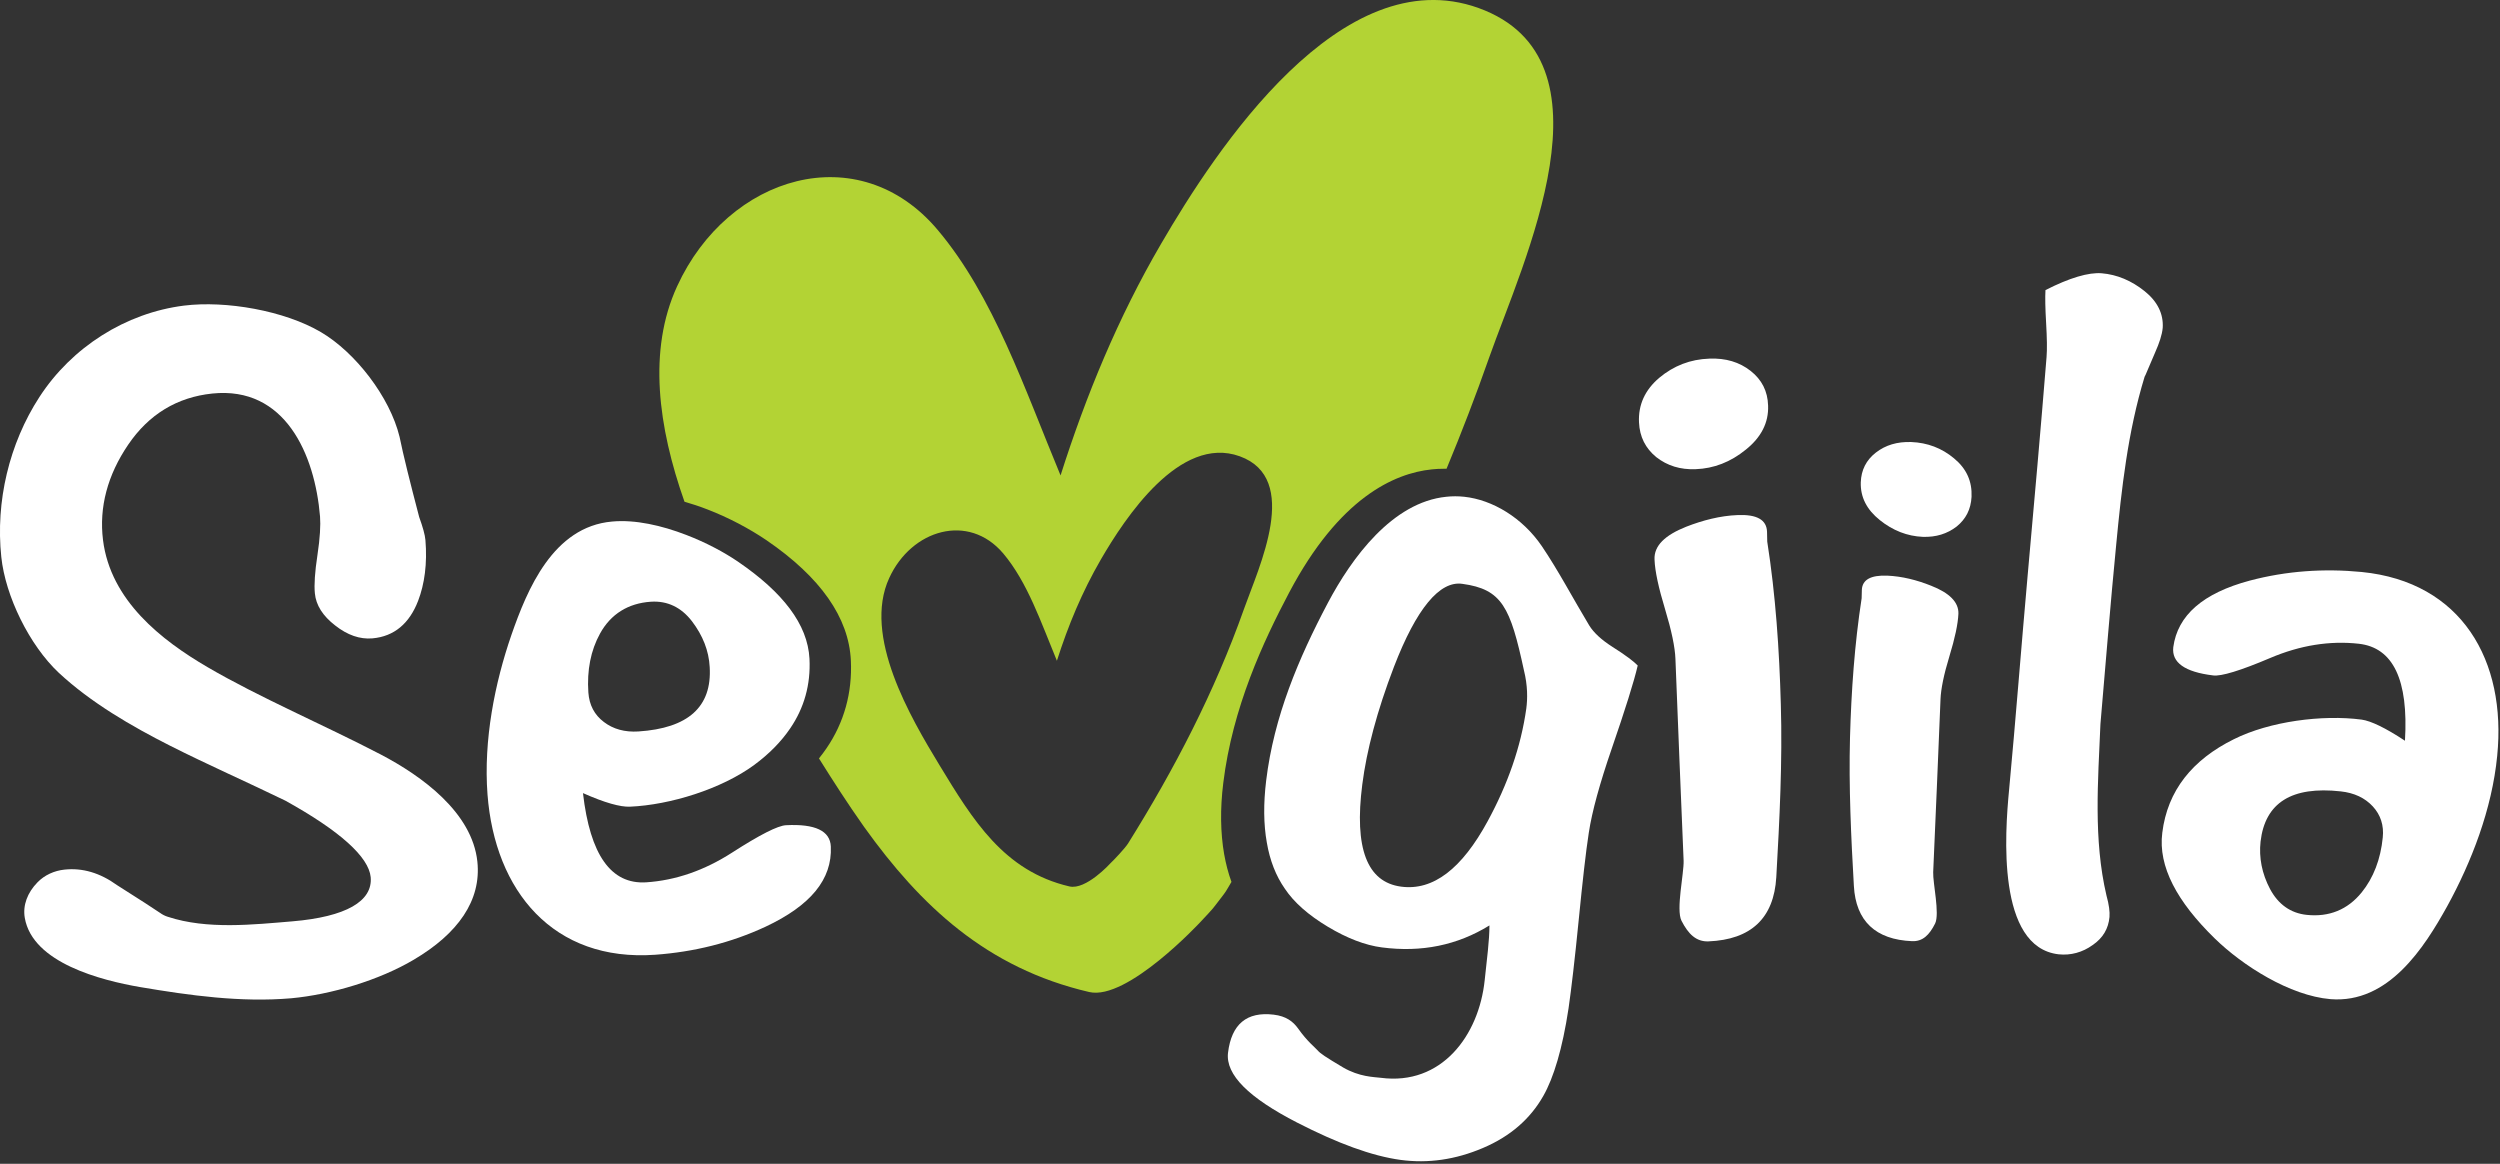 <svg width="116" height="54" viewBox="0 0 116 54" fill="none" xmlns="http://www.w3.org/2000/svg">
<rect x="0" y="0" width="116" height="54" fill="#333333" stroke="none"/>
<g id="logo" clip-path="url(#clip0_1_41)">
<g id="Group">
<path id="Vector" d="M22.15 39.98C21.91 37.7 19.58 36.01 17.67 35.01C15.02 33.63 12.03 32.36 9.62 30.95C7.5 29.71 5.13 27.87 4.78 25.06C4.59 23.54 4.99 22.04 5.95 20.63C6.91 19.22 8.22 18.43 9.85 18.26C13.23 17.91 14.61 21.08 14.85 23.97C14.88 24.36 14.85 24.96 14.73 25.75C14.61 26.54 14.57 27.14 14.61 27.53C14.66 28.08 14.98 28.58 15.55 29.02C16.12 29.47 16.7 29.67 17.28 29.62C18.3 29.53 19 28.92 19.4 27.88C19.7 27.1 19.83 26.15 19.74 25.06C19.72 24.82 19.62 24.46 19.45 23.99C19.02 22.35 18.71 21.11 18.54 20.27C18.09 18.42 16.49 16.35 14.89 15.41C13.19 14.41 10.48 13.94 8.54 14.18C5.83 14.52 3.33 16.11 1.83 18.42C0.42 20.59 -0.21 23.28 0.06 25.84C0.25 27.67 1.37 29.94 2.72 31.21C4.21 32.6 6.11 33.7 7.89 34.6C9.61 35.47 11.47 36.29 13.24 37.15C15.8 38.57 17.11 39.77 17.2 40.7C17.3 41.82 16.05 42.54 13.57 42.75C11.76 42.9 9.61 43.14 7.79 42.54C7.66 42.5 7.54 42.44 7.43 42.36C7.14 42.16 6.47 41.73 5.43 41.07C4.64 40.5 3.83 40.26 2.99 40.35C2.52 40.4 2.07 40.6 1.74 40.94C1.27 41.42 1.05 42.01 1.15 42.59C1.51 44.68 4.7 45.49 6.5 45.8C8.8 46.19 11.18 46.52 13.51 46.32C15.36 46.15 17.6 45.48 19.2 44.53C21.25 43.32 22.34 41.78 22.15 39.98Z" fill="white"/>
<path id="Vector_2" d="M76.05 19.6C76.08 20.27 76.35 20.8 76.85 21.21C77.36 21.61 77.97 21.8 78.68 21.77C79.52 21.74 80.3 21.44 81.01 20.86C81.72 20.29 82.07 19.61 82.04 18.82C82.02 18.15 81.75 17.62 81.23 17.21C80.71 16.8 80.07 16.61 79.32 16.64C78.43 16.67 77.66 16.97 76.99 17.53C76.33 18.09 76.01 18.78 76.05 19.6ZM78.12 39.94C78.14 40.52 77.76 42.2 78.02 42.72C78.34 43.35 78.71 43.7 79.27 43.68C81.25 43.6 82.31 42.6 82.42 40.7C82.57 38.05 82.71 35.34 82.63 32.67C82.56 30.15 82.39 27.62 82 25.13C82 24.98 81.99 24.83 81.99 24.67C81.97 24.12 81.52 23.86 80.62 23.9C79.82 23.93 79.01 24.14 78.24 24.44C77.26 24.83 76.74 25.32 76.77 25.96C76.79 26.51 76.96 27.28 77.26 28.27C77.56 29.26 77.72 30.03 77.74 30.57C77.86 33.69 77.99 36.81 78.12 39.94Z" fill="white"/>
<path id="Vector_3" d="M90.67 21.27C90.1 20.79 89.43 20.54 88.68 20.51C88.03 20.49 87.49 20.65 87.04 21C86.59 21.35 86.36 21.81 86.34 22.38C86.32 23.06 86.61 23.64 87.22 24.13C87.83 24.62 88.5 24.88 89.22 24.91C89.83 24.93 90.35 24.77 90.79 24.43C91.22 24.08 91.45 23.63 91.48 23.05C91.51 22.34 91.25 21.75 90.67 21.27ZM90.04 32.44C90.06 31.97 90.19 31.31 90.45 30.46C90.71 29.61 90.85 28.95 90.87 28.48C90.89 27.94 90.45 27.51 89.61 27.18C88.94 26.91 88.25 26.74 87.57 26.71C86.8 26.68 86.41 26.9 86.39 27.37C86.39 27.5 86.38 27.63 86.38 27.76C86.05 29.9 85.9 32.07 85.84 34.23C85.78 36.52 85.89 38.84 86.02 41.11C86.11 42.74 87.03 43.6 88.72 43.67C89.21 43.69 89.52 43.39 89.79 42.85C90.01 42.4 89.68 40.96 89.7 40.47C89.82 37.79 89.93 35.11 90.04 32.44Z" fill="white"/>
<path id="Vector_4" d="M99.51 13.51C98.9 13.02 98.23 12.74 97.52 12.68C96.91 12.63 96.03 12.89 94.91 13.46C94.89 13.79 94.9 14.3 94.94 14.99C94.98 15.68 94.99 16.21 94.96 16.57C94.69 19.92 94.39 23.27 94.09 26.62C93.79 29.97 93.53 33.37 93.22 36.67C93.03 38.65 92.64 43.95 95.52 44.28C96.08 44.34 96.63 44.19 97.1 43.85C97.58 43.52 97.83 43.09 97.88 42.55C97.9 42.31 97.86 41.98 97.74 41.55C97.13 38.95 97.35 36.24 97.46 33.6C97.7 30.84 97.92 28.04 98.19 25.29C98.44 22.68 98.73 20.03 99.51 17.48C99.55 17.43 99.7 17.03 100 16.35C100.19 15.92 100.32 15.54 100.35 15.21C100.39 14.57 100.11 13.99 99.51 13.51Z" fill="white"/>
<path id="Vector_5" d="M109.58 26.54C107.83 26.37 106.09 26.49 104.39 26.94C102.22 27.52 101.04 28.55 100.84 30.03C100.76 30.74 101.37 31.18 102.69 31.34C103.06 31.39 103.95 31.12 105.34 30.53C106.73 29.94 108.1 29.72 109.45 29.87C111.04 30.05 111.76 31.54 111.59 34.37C110.68 33.77 110.01 33.45 109.58 33.39C107.76 33.15 105.31 33.47 103.65 34.3C101.73 35.25 100.57 36.68 100.33 38.64C100.13 40.21 101.02 41.84 102.76 43.54C104.06 44.81 106.25 46.2 108.13 46.36C110.83 46.58 112.49 43.96 113.55 42.05C114.67 40.01 115.63 37.55 115.87 35.07C116.31 30.66 114.23 27 109.58 26.54ZM110.56 38.86C110.46 39.87 110.13 40.73 109.58 41.41C108.93 42.21 108.07 42.56 107.03 42.45C106.28 42.37 105.71 41.96 105.33 41.25C104.95 40.53 104.81 39.79 104.89 39.05C105.1 37.24 106.34 36.47 108.61 36.72C109.24 36.79 109.73 37.02 110.1 37.42C110.46 37.81 110.62 38.3 110.56 38.86Z" fill="white"/>
<path id="Vector_6" d="M38.55 39.28C38.52 38.55 37.82 38.22 36.47 38.29C36.09 38.31 35.26 38.73 33.97 39.56C32.68 40.39 31.35 40.85 29.98 40.94C28.35 41.04 27.38 39.67 27.05 36.8C28.06 37.25 28.79 37.45 29.23 37.43C31.09 37.35 33.48 36.61 35 35.49C35.69 34.98 36.25 34.41 36.67 33.79C37.31 32.85 37.62 31.77 37.56 30.57C37.48 28.96 36.31 27.48 34.27 26.08C33.6 25.62 32.75 25.17 31.84 24.82C30.7 24.38 29.47 24.1 28.4 24.2C25.66 24.44 24.46 27.36 23.73 29.46C22.96 31.69 22.43 34.33 22.62 36.86C22.96 41.34 25.67 44.64 30.41 44.3C32.19 44.17 33.91 43.75 35.52 43C37.61 42.02 38.62 40.8 38.55 39.28ZM27.84 29.4C28.34 28.49 29.15 27.99 30.2 27.92C30.97 27.87 31.61 28.18 32.11 28.83C32.61 29.49 32.89 30.19 32.93 30.95C33.04 32.8 31.93 33.79 29.62 33.94C28.99 33.98 28.45 33.83 28.02 33.5C27.58 33.17 27.34 32.71 27.3 32.13C27.23 31.1 27.41 30.18 27.84 29.4Z" fill="white"/>
<path id="Vector_7" d="M74.81 30.01C74.31 29.69 73.95 29.36 73.74 29.02C73.01 27.81 72.3 26.46 71.54 25.34C70.64 24.02 69.25 23.19 67.94 23.05C67.66 23.02 67.38 23.02 67.11 23.05C64.61 23.3 62.72 25.88 61.61 27.98C60.25 30.55 59.11 33.25 58.75 36.22C58.62 37.29 58.63 38.25 58.78 39.09C58.92 39.92 59.2 40.64 59.62 41.24C60.04 41.87 60.71 42.46 61.61 43C62.51 43.54 63.35 43.86 64.12 43.96C65.96 44.2 67.62 43.86 69.11 42.94C69.11 43.64 68.99 44.53 68.89 45.48C68.62 48.06 66.88 50.38 64.07 50.01C63.74 49.97 63.08 49.97 62.32 49.53C61.48 49.03 61.26 48.88 61.14 48.74C61.02 48.6 60.66 48.33 60.23 47.72C60 47.4 59.68 47.15 59.1 47.08C57.85 46.93 57.14 47.52 56.98 48.85C56.86 49.87 57.95 50.94 60.19 52.09C62.06 53.05 63.66 53.64 64.99 53.82C66.26 53.99 67.53 53.81 68.8 53.27C70.08 52.73 71.01 51.91 71.61 50.85C72.09 50.01 72.5 48.65 72.78 46.79C72.91 45.89 73.07 44.53 73.25 42.71C73.43 40.9 73.58 39.54 73.72 38.64C73.87 37.65 74.23 36.35 74.78 34.75C75.41 32.92 75.82 31.62 75.99 30.88C75.82 30.7 75.43 30.4 74.81 30.01ZM70.82 32.88C70.57 34.65 69.96 36.39 69.03 38.1C67.83 40.31 66.5 41.34 65.01 41.14C63.43 40.93 62.83 39.36 63.21 36.4C63.41 34.83 63.89 33 64.68 30.94C65.72 28.24 66.8 26.94 67.85 27.09C69.7 27.34 70.08 28.18 70.71 31.1C70.89 31.82 70.88 32.43 70.82 32.88Z" fill="white"/>
<path id="Vector_8" d="M68.6 0.37C62.24 -1.91 56.44 6.9 53.87 11.32C51.88 14.73 50.39 18.35 49.21 22.06C47.54 18.04 46.1 13.74 43.51 10.67C39.84 6.31 33.78 8.13 31.42 13.28C30.05 16.26 30.54 19.82 31.76 23.28C32.11 23.38 32.47 23.5 32.83 23.64C33.79 24.01 34.76 24.52 35.57 25.07C38.07 26.78 39.39 28.66 39.48 30.65C39.55 32.14 39.17 33.52 38.35 34.72C38.24 34.88 38.13 35.03 38 35.19C38.67 36.26 39.34 37.3 40.04 38.29C40.06 38.32 40.09 38.36 40.11 38.39C42.7 42 45.76 44.92 50.54 46.03C52.31 46.44 55.7 42.78 55.7 42.78C56.41 42.02 56.18 42.28 56.78 41.5C56.92 41.32 57.02 41.11 57.14 40.92C56.99 40.51 56.88 40.08 56.8 39.63C56.63 38.65 56.61 37.54 56.76 36.33C57.19 32.82 58.62 29.76 59.82 27.49C62.14 23.1 64.69 21.96 66.43 21.78C66.62 21.76 66.8 21.75 67 21.75C67.04 21.75 67.08 21.75 67.12 21.75C67.82 20.06 68.48 18.35 69.09 16.61C70.67 12.13 75.18 2.74 68.6 0.37ZM57.72 28.26C56.36 32.1 54.49 35.7 52.34 39.14C52.2 39.36 51.69 39.9 51.52 40.06C51.52 40.06 50.39 41.31 49.62 41.13C46.58 40.42 45.14 38.05 43.59 35.5C42.25 33.29 40.02 29.51 41.26 26.82C42.29 24.57 44.94 23.78 46.55 25.68C47.68 27.02 48.31 28.9 49.04 30.66C49.56 29.03 50.21 27.46 51.08 25.96C52.2 24.03 54.74 20.17 57.52 21.17C60.38 22.2 58.41 26.31 57.72 28.26Z" fill="#B3D334"/>
</g>
</g>
<defs>
<clipPath id="clip0_1_41">
<rect width="115.94" height="53.88" fill="white"/>
</clipPath>
</defs>
</svg>
